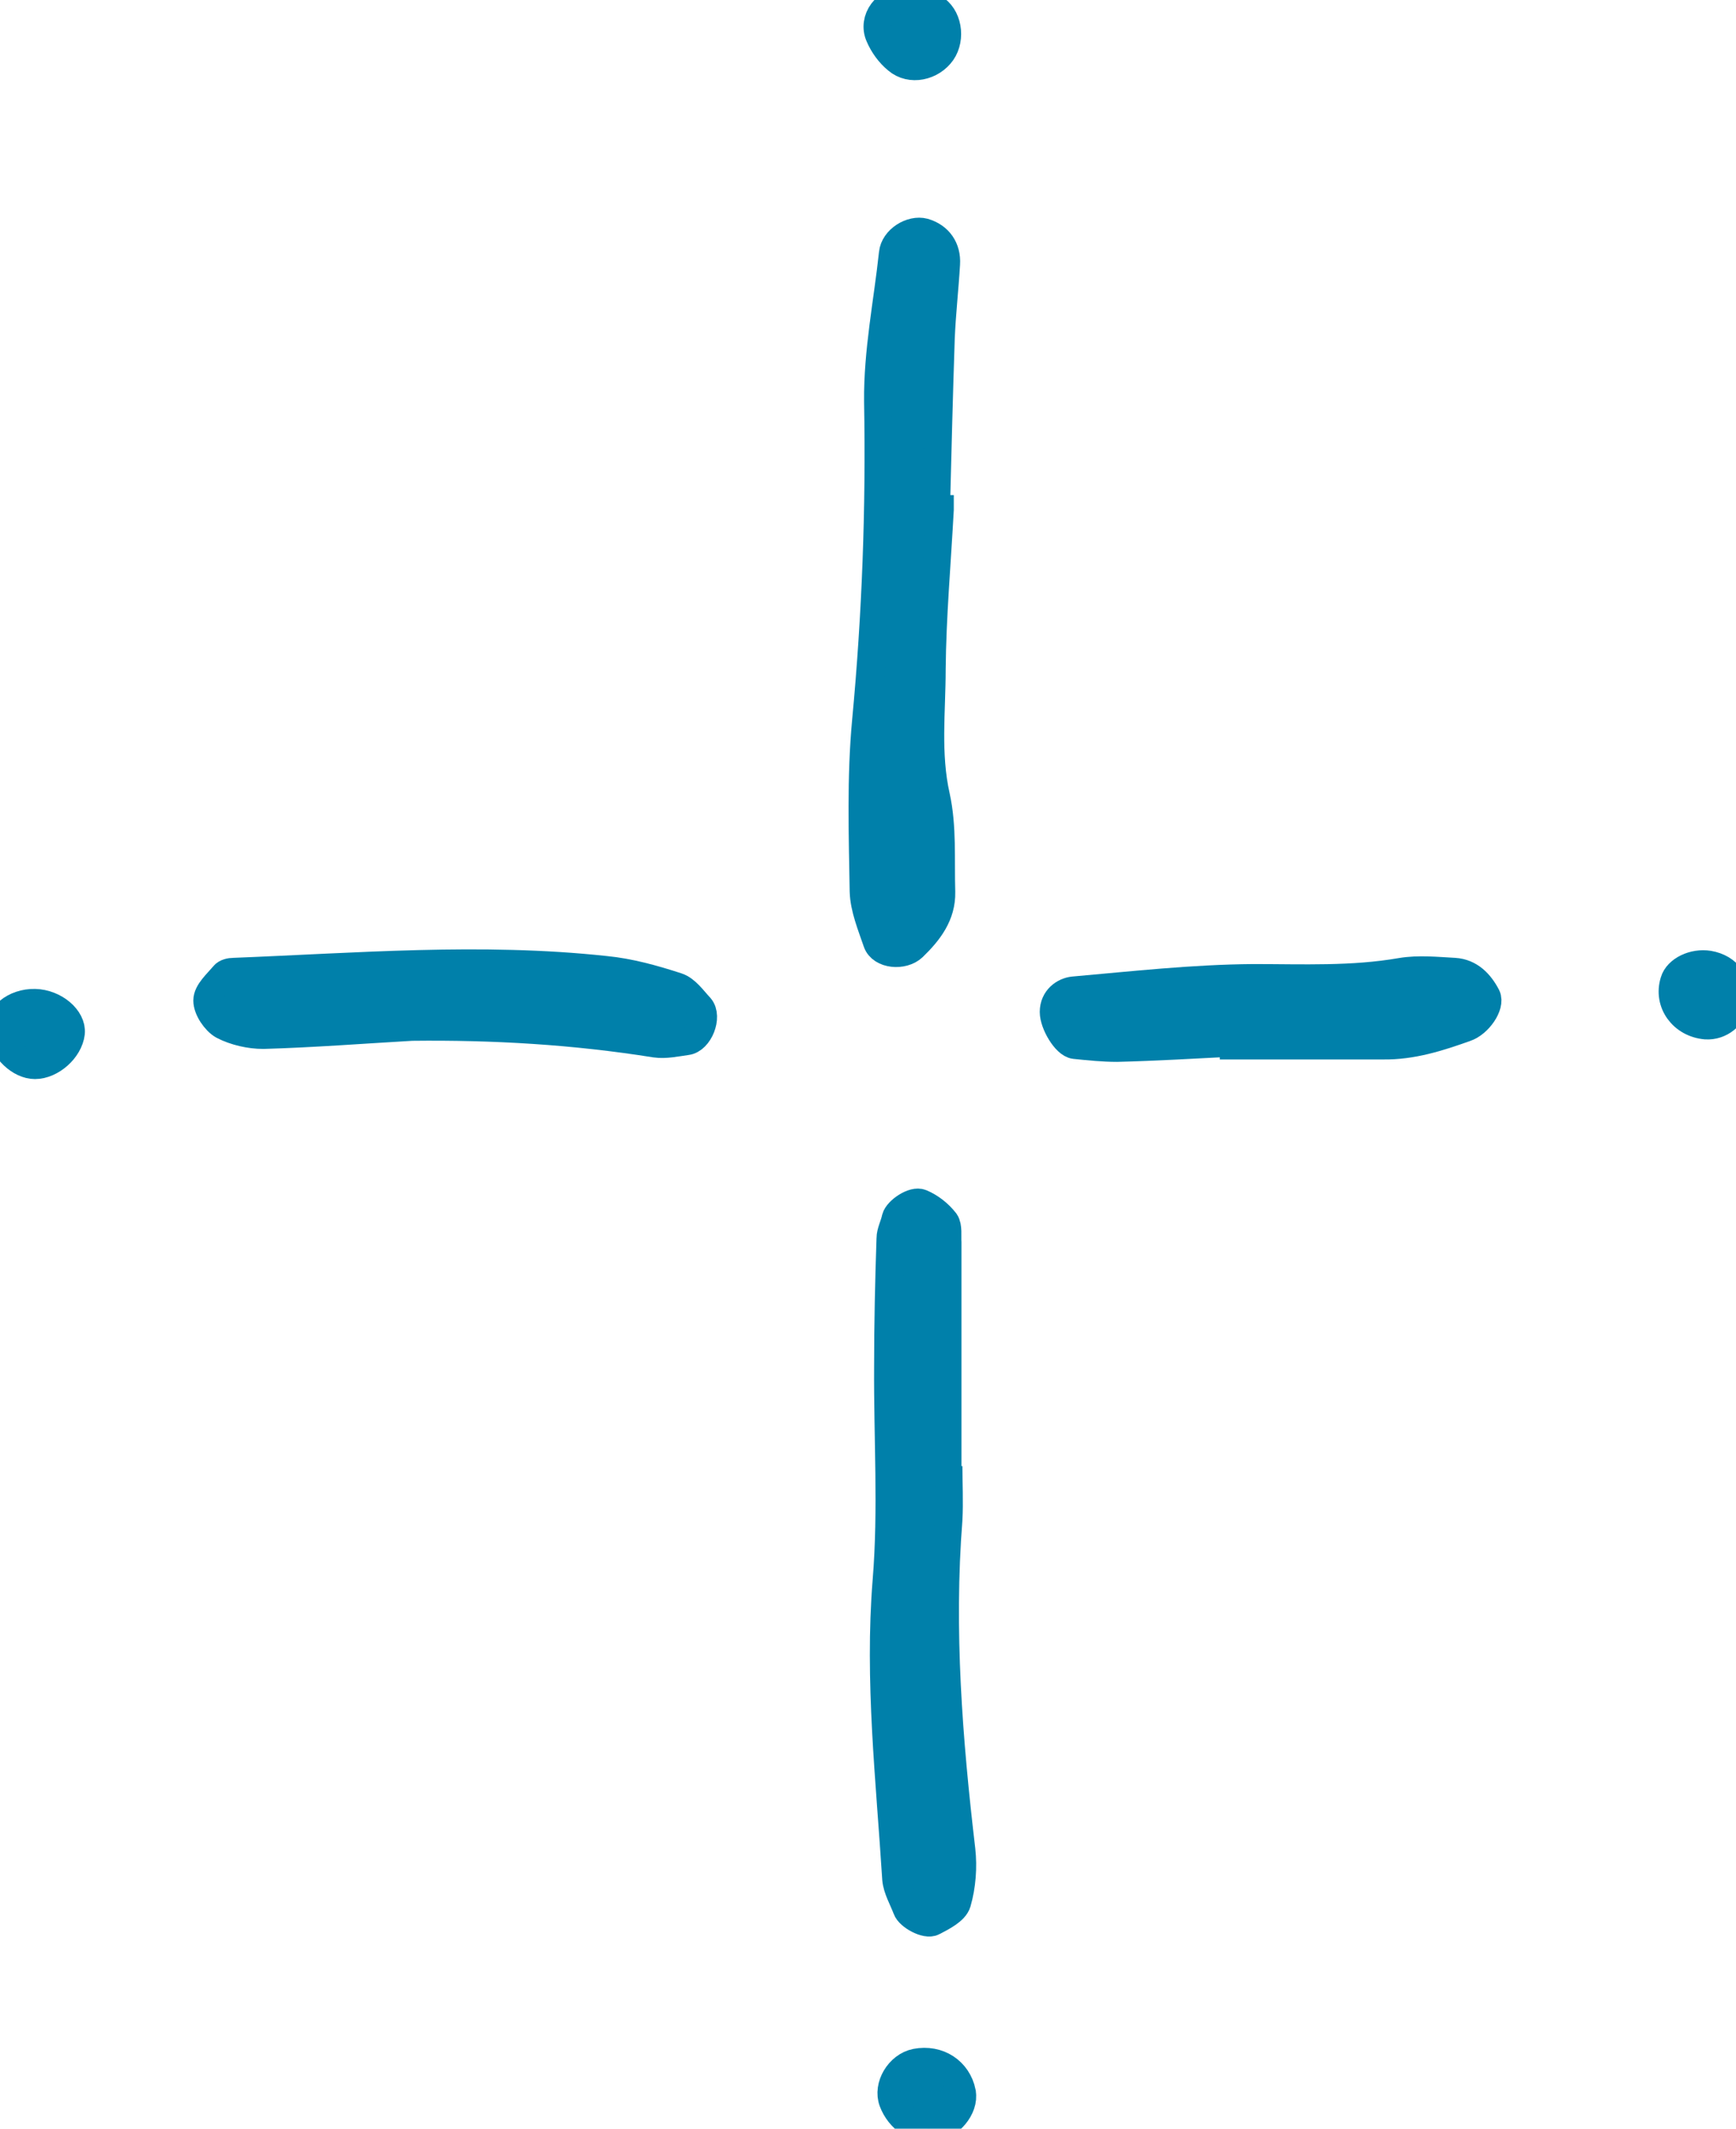 <svg width="31" height="38" viewBox="0 0 31 38" fill="none" xmlns="http://www.w3.org/2000/svg">
<g clip-path="url(#clip0_336_9128)">
<path fill-rule="evenodd" clip-rule="evenodd" d="M16.782 9.097C16.731 10.044 16.646 11 16.637 11.947C16.637 12.698 16.543 13.457 16.714 14.217C16.834 14.763 16.791 15.352 16.808 15.924C16.817 16.333 16.586 16.632 16.304 16.905C16.124 17.076 15.739 17.042 15.662 16.82C15.56 16.521 15.432 16.214 15.423 15.915C15.406 14.9 15.372 13.876 15.466 12.869C15.645 10.966 15.714 9.071 15.68 7.168C15.671 6.272 15.851 5.402 15.945 4.523C15.97 4.275 16.278 4.088 16.5 4.147C16.765 4.224 16.911 4.438 16.894 4.711C16.868 5.154 16.817 5.598 16.799 6.042C16.765 7.057 16.74 8.073 16.714 9.088C16.74 9.088 16.757 9.088 16.782 9.088V9.097Z" fill="#0080AA" stroke="#0080AA" stroke-width="0.5"/>
<path fill-rule="evenodd" clip-rule="evenodd" d="M16.936 26.172C16.936 26.488 16.953 26.812 16.936 27.128C16.782 29.099 16.936 31.062 17.167 33.025C17.201 33.332 17.176 33.665 17.09 33.964C17.047 34.109 16.825 34.22 16.663 34.305C16.543 34.373 16.235 34.203 16.192 34.075C16.124 33.895 16.021 33.725 16.004 33.545C15.893 31.77 15.688 30.004 15.833 28.212C15.936 26.949 15.851 25.669 15.859 24.398C15.859 23.638 15.876 22.87 15.902 22.11C15.902 21.991 15.97 21.872 15.996 21.744C16.03 21.616 16.312 21.419 16.449 21.479C16.611 21.547 16.765 21.667 16.877 21.812C16.936 21.897 16.911 22.059 16.919 22.179C16.919 23.51 16.919 24.85 16.919 26.181H16.936V26.172Z" fill="#0080AA" stroke="#0080AA" stroke-width="0.5"/>
<path fill-rule="evenodd" clip-rule="evenodd" d="M7.352 18.33C6.472 18.381 5.583 18.45 4.702 18.475C4.463 18.475 4.198 18.415 3.984 18.305C3.847 18.228 3.702 18.014 3.702 17.861C3.702 17.707 3.881 17.553 4.001 17.409C4.035 17.366 4.112 17.349 4.172 17.349C6.378 17.263 8.592 17.076 10.806 17.315C11.242 17.357 11.67 17.477 12.089 17.613C12.251 17.665 12.371 17.844 12.499 17.98C12.645 18.151 12.482 18.561 12.26 18.586C12.072 18.612 11.884 18.654 11.704 18.629C10.259 18.398 8.814 18.313 7.352 18.33Z" fill="#0080AA" stroke="#0080AA" stroke-width="0.5"/>
<path fill-rule="evenodd" clip-rule="evenodd" d="M22.032 18.612C21.339 18.646 20.647 18.689 19.946 18.706C19.698 18.706 19.45 18.68 19.193 18.654C19.031 18.637 18.817 18.27 18.817 18.066C18.817 17.827 19.005 17.699 19.168 17.682C20.236 17.588 21.305 17.468 22.382 17.46C23.271 17.46 24.143 17.502 25.024 17.349C25.332 17.298 25.657 17.332 25.973 17.349C26.247 17.366 26.426 17.554 26.546 17.784C26.623 17.946 26.4 18.27 26.17 18.347C25.691 18.518 25.212 18.672 24.691 18.663C23.801 18.663 22.921 18.663 22.032 18.663C22.032 18.646 22.032 18.629 22.032 18.612Z" fill="#0080AA" stroke="#0080AA" stroke-width="0.5"/>
<path fill-rule="evenodd" clip-rule="evenodd" d="M0.624 19.013C0.359 19.013 0.068 18.74 0.009 18.424C-0.051 18.151 0.257 17.895 0.624 17.904C0.975 17.912 1.291 18.185 1.265 18.441C1.231 18.731 0.915 19.013 0.624 19.013Z" fill="#0080AA" stroke="#0080AA" stroke-width="0.5"/>
<path fill-rule="evenodd" clip-rule="evenodd" d="M16.192 0C16.312 0.034 16.5 0.06 16.663 0.137C16.928 0.282 16.988 0.683 16.817 0.93C16.637 1.186 16.261 1.272 16.021 1.067C15.885 0.956 15.774 0.802 15.705 0.64C15.577 0.35 15.816 0.009 16.192 0Z" fill="#0080AA" stroke="#0080AA" stroke-width="0.5"/>
<path fill-rule="evenodd" clip-rule="evenodd" d="M17.176 37.36C17.227 37.624 16.953 37.957 16.646 37.991C16.363 38.026 16.064 37.829 15.945 37.514C15.842 37.24 16.056 36.882 16.355 36.822C16.757 36.745 17.099 36.976 17.176 37.351V37.36Z" fill="#0080AA" stroke="#0080AA" stroke-width="0.5"/>
<path fill-rule="evenodd" clip-rule="evenodd" d="M30.991 17.886C30.949 18.134 30.718 18.322 30.461 18.305C30.051 18.27 29.777 17.903 29.897 17.519C29.957 17.315 30.248 17.178 30.513 17.221C30.855 17.28 31.043 17.545 30.991 17.886Z" fill="#0080AA" stroke="#0080AA" stroke-width="0.5"/>
</g>
<defs>
<clipPath id="clip0_336_9128">
<rect width="31" height="38" fill="white"/>
</clipPath>
</defs>
</svg>
